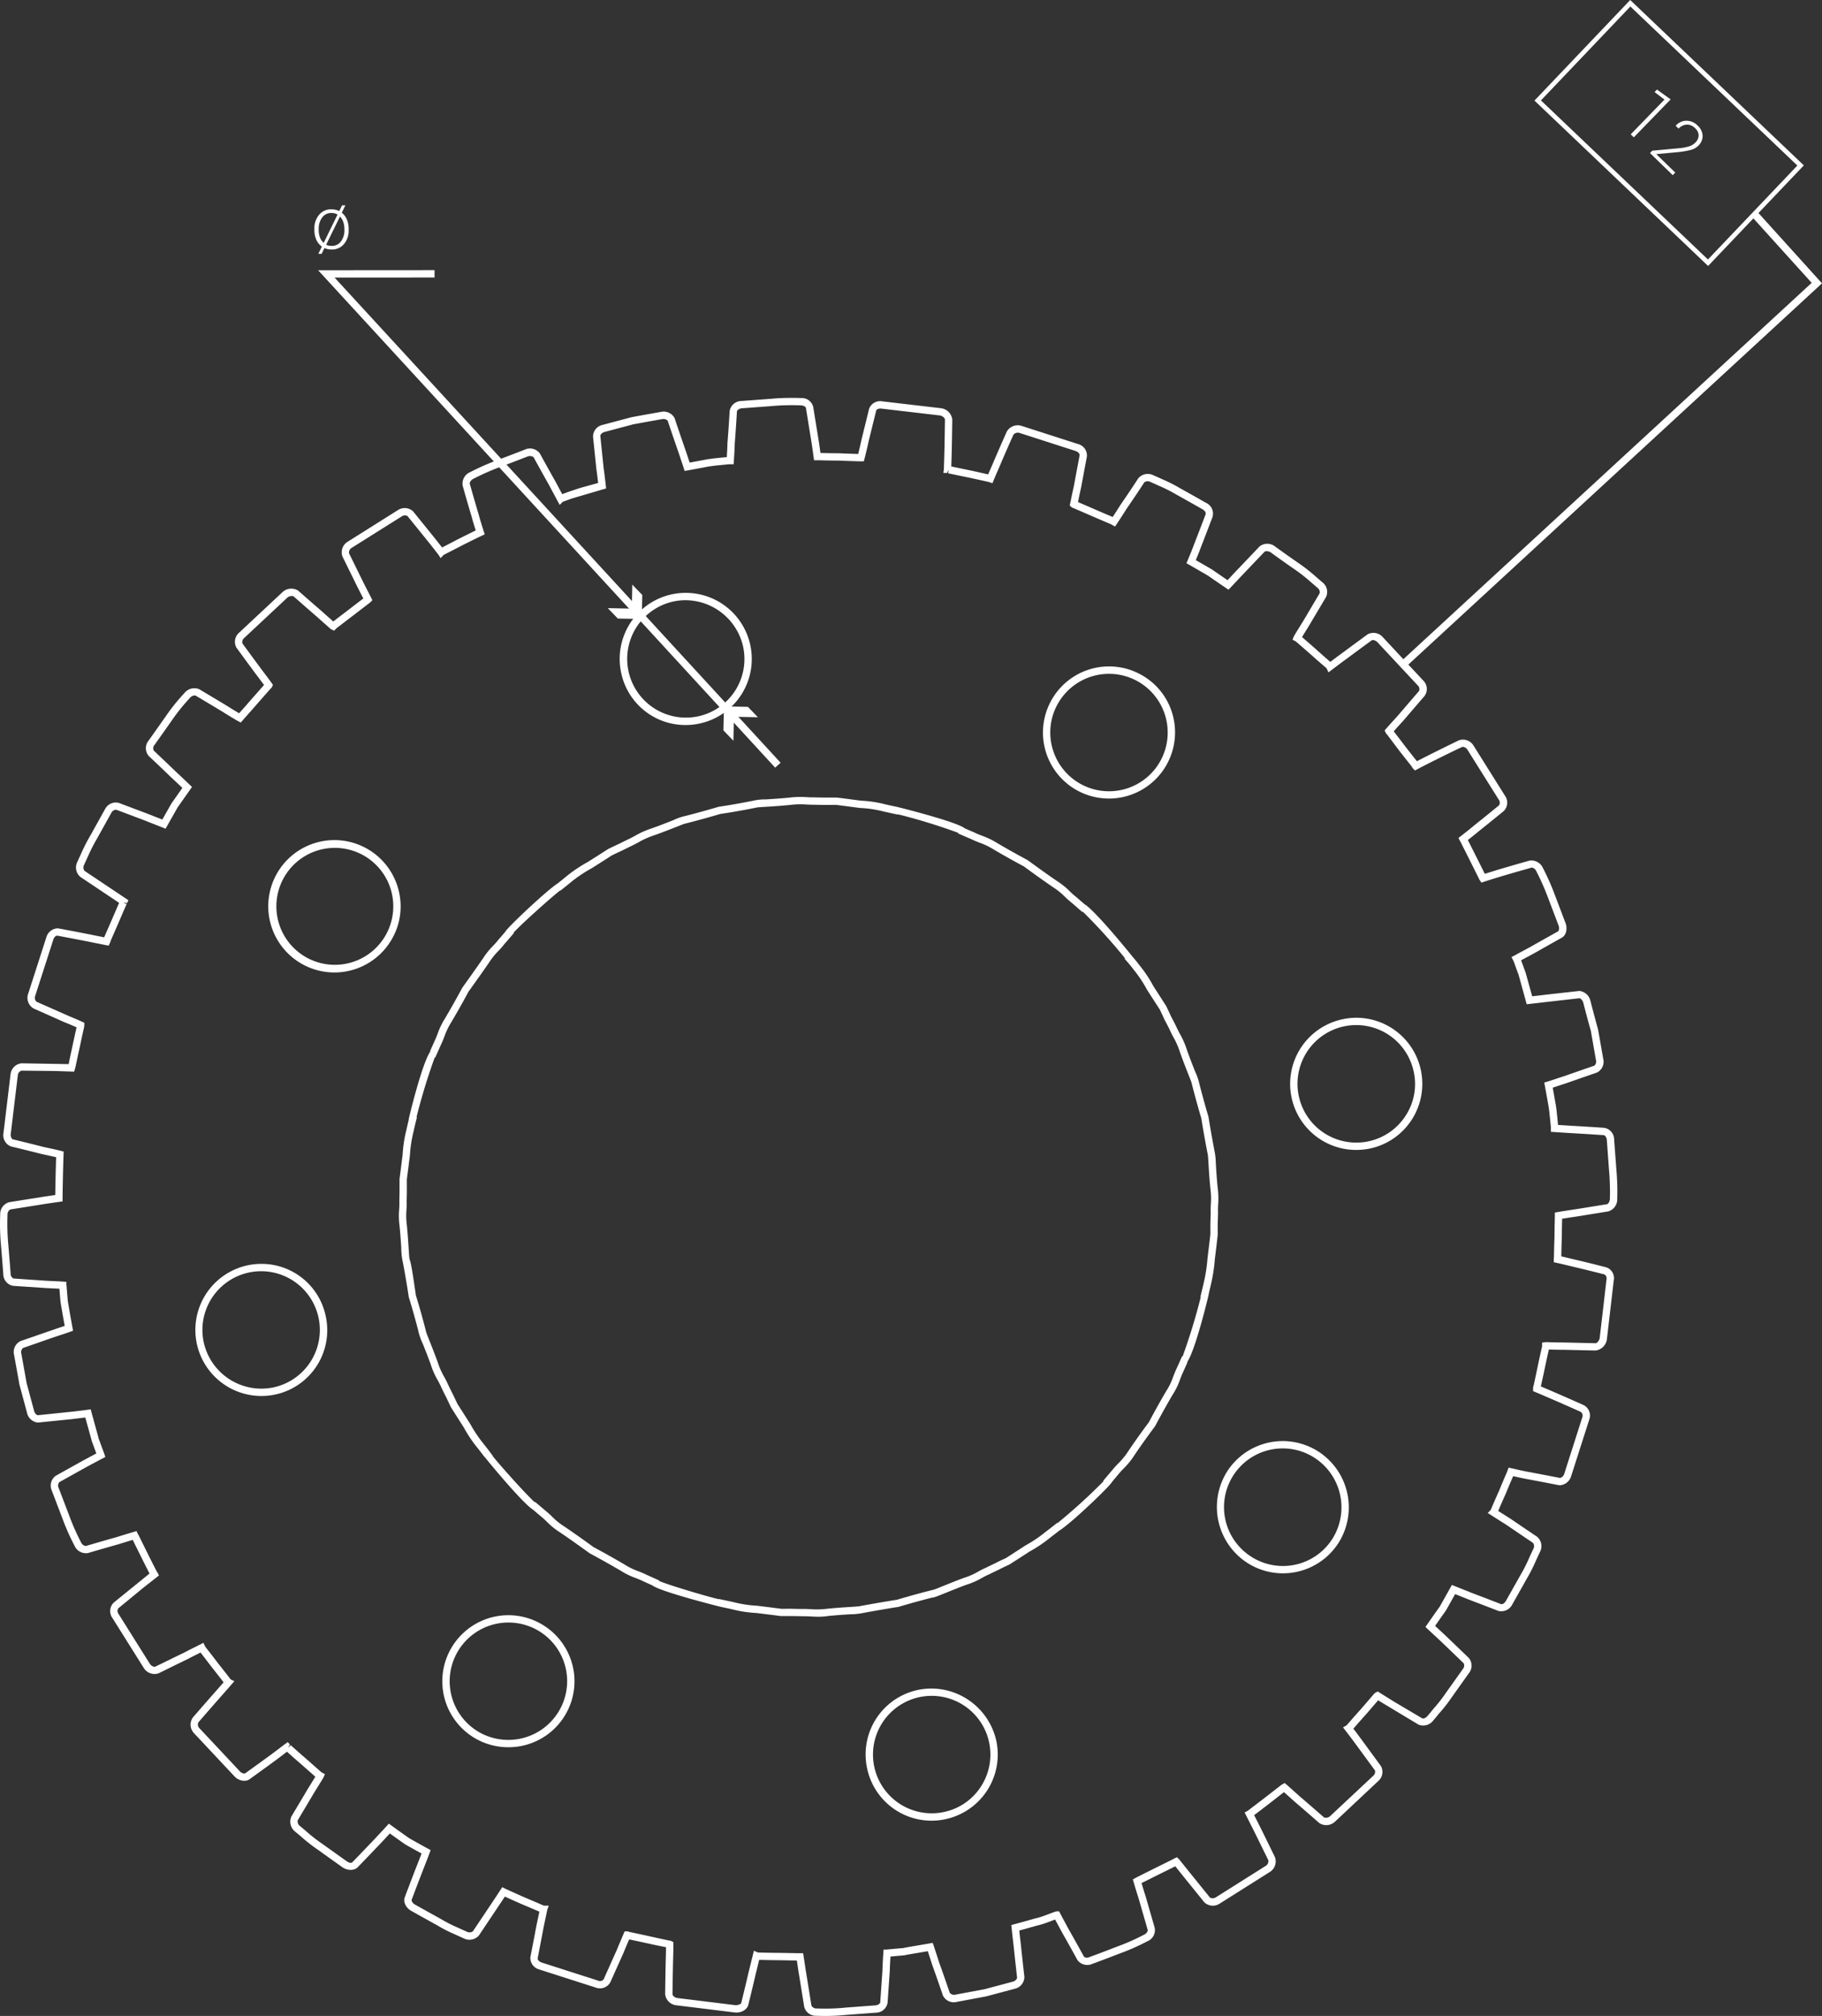 <svg id="Group_506" data-name="Group 506" xmlns="http://www.w3.org/2000/svg" xmlns:xlink="http://www.w3.org/1999/xlink" width="505" height="558.519" viewBox="0 0 505 558.519">
  <rect x="0" y="0" width="505" height="558.519" fill="#333333" stroke="none"/>
  <defs>
    <clipPath id="clip-path">
      <rect id="Rectangle_303" data-name="Rectangle 303" width="505" height="558.519" fill="#6c5507"/>
    </clipPath>
    <clipPath id="clip-path-2">
      <rect id="Rectangle_302" data-name="Rectangle 302" width="505" height="558.519" fill="none"/>
    </clipPath>
    <clipPath id="clip-path-3">
      <rect id="Rectangle_301" data-name="Rectangle 301" width="74.659" height="73.684" fill="none"/>
    </clipPath>
  </defs>
  <g id="Group_505" data-name="Group 505" clip-path="url(#clip-path)">
    <g id="Group_504" data-name="Group 504">
      <g id="Group_503" data-name="Group 503" clip-path="url(#clip-path-2)">
        <path id="Path_12" data-name="Path 12" d="M270.465,205.17s.053-1.217.1-3.168c-.038-.668-.005-1.407.028-2.195a21.98,21.98,0,0,0-.132-4.606c-.251-2.436-.4-4.885-.513-6.719a19.438,19.438,0,0,0-.34-3.361c-.175-.912-1.008-5.225-1.7-9.6-1.217-4.07-2.294-8.225-2.548-9.234a15.131,15.131,0,0,0-1.133-3.246c-.673-1.71-1.575-3.988-2.362-6.244a22.583,22.583,0,0,0-1.9-4.288c-.366-.7-.714-1.346-1-2.022-.79-1.583-1.39-2.688-1.392-2.688-.028-.061-.528-1.163-1.372-2.944l-1.453-2.256c-.688-1.059-1.438-2.218-2.149-3.343a35.721,35.721,0,0,0-3.8-5.7c-1.136-1.5-1.969-2.426-1.969-2.426l0,0c-1.451-1.839-10.512-12.877-13.337-14.553-.229-.2-1.075-.94-2.312-2a20.286,20.286,0,0,1-1.638-1.451,21.361,21.361,0,0,0-3.6-2.914c-4.009-2.721-7.974-5.68-8.149-5.792-.041-.023-4.4-2.337-8.52-4.783a21.952,21.952,0,0,0-4.174-1.994c-.752-.295-1.463-.569-2.136-.912-1.207-.513-2.141-.92-2.563-1.1-2.195-1.852-19.057-6.056-19.2-6.056l-.066,0c-.4-.086-1.407-.3-2.683-.587a33.356,33.356,0,0,0-6.833-1.044c-1.085-.132-2.157-.274-3.175-.412-1.3-.173-2.512-.335-3.645-.452h-3.066c-.008,0-1.25,0-3.1-.053l-.333.005c-.516,0-1.077-.03-1.671-.058a25.476,25.476,0,0,0-4.816.112c-2.4.246-4.809.394-6.625.508a14.744,14.744,0,0,0-3.488.366c-1.031.208-5.246,1.049-9.559,1.677-4.156,1.24-8.4,2.337-9.3,2.568a14.313,14.313,0,0,0-3.231,1.13c-1.7.671-3.96,1.565-6.2,2.345a23.717,23.717,0,0,0-4.5,2.03c-.615.335-1.194.648-1.753.9l-2.743,1.346s-1.115.508-2.9,1.384c-1.555,1.006-3.617,2.314-5.642,3.592a39.9,39.9,0,0,0-5.733,3.823c-1.395,1.153-2.345,1.9-2.347,1.9l.02.025c-3.013,1.778-14.388,12.58-14.739,13.491l-.013.033c-.3.356-.968,1.136-1.872,2.159a20.341,20.341,0,0,1-1.529,1.755,21.612,21.612,0,0,0-2.82,3.506c-2.761,4.019-5.678,8.03-5.754,8.152-.02.043-2.329,4.359-4.778,8.477a21.428,21.428,0,0,0-2.088,4.346c-.269.7-.521,1.354-.821,1.948l-1.252,2.817.1.043c-2.357,3.346-5.965,18.511-5.985,18.684l-.028.328c-.107.447-.351,1.445-.633,2.733a36.656,36.656,0,0,0-1.049,6.9c-.3,2.383-.6,4.75-.854,6.676v3.076c0,.008,0,1.245-.051,3.122a20.751,20.751,0,0,1-.048,2.2,21.273,21.273,0,0,0,.1,4.6c.229,2.213.373,4.438.485,6.2a17.787,17.787,0,0,0,.442,3.935c.213,1.115,1,5.327,1.631,9.6,1.222,3.925,2.284,7.969,2.576,9.1a18.365,18.365,0,0,0,1.369,3.983c.64,1.611,1.435,3.61,2.139,5.566a21.243,21.243,0,0,0,1.931,4.379c.358.66.693,1.275.95,1.877.8,1.707,1.362,2.771,1.364,2.771l1.372,2.878,3.6,5.665a36.812,36.812,0,0,0,3.849,5.7c1.1,1.392,1.844,2.39,1.849,2.4l.036-.025c1.44,1.824,10.5,12.78,13.367,14.589l2.34,1.987c.493.391,1,.871,1.534,1.382a20.137,20.137,0,0,0,3.711,2.992c4.021,2.726,7.989,5.642,8.149,5.746.041.023,4.362,2.337,8.518,4.776a20.823,20.823,0,0,0,4.26,2.088c.727.287,1.407.554,2.037.876l2.561,1.156c2.228,1.76,19.057,6,19.2,6H133c.4.084,1.417.3,2.744.589a33.216,33.216,0,0,0,6.79,1.054c2.462.3,4.915.6,6.816.856h3.028s1.247.01,3.2.056l.33-.005c.513,0,1.075.03,1.669.058.7.036,1.448.076,2.218.076a15.942,15.942,0,0,0,2.6-.19c2.246-.231,4.512-.379,6.292-.493a18.479,18.479,0,0,0,3.821-.417c1.067-.2,5.246-.96,9.569-1.644,4.057-1.227,8.276-2.312,9.257-2.558h.018c.442,0,1.105-.251,3.993-1.417,1.575-.635,3.511-1.415,5.38-2.114a20.2,20.2,0,0,0,4.357-1.9c.681-.366,1.313-.711,1.979-.988,1.588-.79,2.68-1.291,2.749-1.326.018-.008,1.092-.589,2.878-1.39,1.514-.96,3.633-2.319,5.617-3.612A37.407,37.407,0,0,0,224,292.15c1.463-1.115,2.429-1.877,2.429-1.877l-.01-.01c3.056-1.74,14.3-12.508,14.678-13.489l1.865-2.235c.381-.483.871-.991,1.395-1.539a20.84,20.84,0,0,0,2.985-3.653c2.718-4.059,5.675-7.964,5.792-8.144.025-.043,2.337-4.42,4.763-8.556a19.79,19.79,0,0,0,2.164-4.435c.246-.653.483-1.27.752-1.824.754-1.666,1.27-2.832,1.27-2.832l-.1-.043c2.355-3.374,5.985-18.651,6-18.821l.005-.142c.1-.422.343-1.433.635-2.731a44.275,44.275,0,0,0,1.044-6.793c.3-2.421.6-4.9.805-6.826Zm-1.9-5.449c-.038.859-.069,1.664-.03,2.307-.056,1.852-.1,3.056-.1,3.1l0,2.959c-.2,1.8-.5,4.275-.8,6.709a43.215,43.215,0,0,1-.991,6.521c-.4,1.753-.7,2.954-.7,2.959l-.274,1.115.117.015a167.515,167.515,0,0,1-5.053,16.535l-.15-.051-.376.846s-.511,1.158-1.25,2.789c-.279.579-.536,1.247-.81,1.959a18.383,18.383,0,0,1-1.969,4.062c-2.472,4.2-4.781,8.571-4.768,8.571v0c-.066.091-3.036,4.019-5.794,8.144a19.911,19.911,0,0,1-2.741,3.335c-.574.6-1.105,1.158-1.5,1.656l-2.66,3.13.119.1a159.969,159.969,0,0,1-12.783,11.622l-.061-.091-.841.666s-.953.755-2.467,1.91a36.692,36.692,0,0,1-5.462,3.673c-2.014,1.308-4.125,2.667-5.5,3.549-1.71.754-2.835,1.359-2.832,1.362-.061.028-1.161.531-2.683,1.293a23.429,23.429,0,0,0-2.1,1.049,18.6,18.6,0,0,1-4.006,1.758c-1.981.732-3.935,1.519-5.525,2.162-.986.4-2,.805-2.624,1.049l-.912.229c-.048.013-4.91,1.232-9.424,2.606-4.9.767-9.752,1.672-9.752,1.672l-.826.155v.008c-.62.056-1.567.117-2.492.175-1.8.114-4.095.264-6.43.508a22.874,22.874,0,0,1-4.448.1c-.633-.031-1.227-.061-1.773-.061l-.363.005c-1.829,0-3.066-.053-3.119-.056l-2.931.01c-1.773-.244-4.24-.551-6.747-.854a32.947,32.947,0,0,1-6.468-.993c-1.819-.4-3.033-.655-3.033-.655l-1.067-.224-.008.061c-3.285-.749-13.875-3.907-16.532-5.05l.048-.13-3.587-1.613c-.638-.33-1.379-.625-2.172-.937A19.328,19.328,0,0,1,106,299.525c-4.2-2.469-8.5-4.776-8.523-4.776h0c-.076-.056-4.057-2.977-8.152-5.749a18.467,18.467,0,0,1-3.391-2.749c-.584-.556-1.135-1.077-1.644-1.478l-3-2.545-.1.091c-2.144-1.87-9.633-10.2-11.713-12.854l.051-.033-.643-.859s-.76-1.016-1.933-2.492A37,37,0,0,1,63.3,260.63l-3.559-5.584L58.4,252.239c-.005-.01-.551-1.047-1.321-2.688-.267-.62-.625-1.293-1.016-2.014a19.881,19.881,0,0,1-1.786-4.029c-.739-2.05-1.539-4.072-2.19-5.7-.376-.953-.765-1.926-.993-2.558l0,0-.213-.861c-.013-.046-1.235-4.865-2.65-9.361-.948-6.572-1.367-9.127-1.773-10.1-.074-.427-.163-1.776-.244-3.086-.117-1.786-.264-4.054-.5-6.371a19.829,19.829,0,0,1-.089-4.222,22.3,22.3,0,0,0,.048-2.337c.053-1.829.053-3.094.053-3.094l-.008-2.942c.241-1.793.544-4.166.861-6.7a34.994,34.994,0,0,1,.986-6.506c.394-1.8.7-2.995.7-3l.254-1-.119-.028a167.29,167.29,0,0,1,5.053-16.57l.135.058,1.649-3.7c.3-.6.582-1.318.876-2.086a20.18,20.18,0,0,1,1.908-3.993c2.487-4.171,4.794-8.487,4.786-8.487.041-.061,2.949-4.064,5.741-8.126a19.658,19.658,0,0,1,2.6-3.219,20.819,20.819,0,0,0,1.618-1.867c1.224-1.374,2.037-2.345,2.037-2.345l.622-.747-.089-.081c2-2.228,10.382-9.737,12.877-11.67l.058.071.78-.615s.965-.76,2.4-1.943a37.875,37.875,0,0,1,5.477-3.638c2.068-1.308,4.138-2.619,5.586-3.567,1.649-.8,2.746-1.3,2.784-1.318l2.736-1.344c.572-.262,1.189-.594,1.852-.955a22.3,22.3,0,0,1,4.156-1.882c2.314-.805,4.6-1.707,6.323-2.388.8-.315,1.6-.635,2.091-.823l.716-.183c.048-.013,4.862-1.232,9.417-2.6,4.852-.7,9.724-1.7,9.775-1.715l.531-.109c.541-.051,1.5-.112,2.429-.17,1.842-.112,4.283-.264,6.767-.521a23.08,23.08,0,0,1,4.451-.1c.63.03,1.222.058,1.771.058l.333,0c1.834.053,3.1.053,3.1.053l2.957-.005c1.011.109,2.2.269,3.488.439,1.026.137,2.106.282,3.239.419a32,32,0,0,1,6.5.983c1.781.4,3,.655,3,.655l.953.2.015-.076a162.913,162.913,0,0,1,16.634,5.111l-.061.158.889.389s1.156.508,2.756,1.184c.663.34,1.438.645,2.261.97a19.97,19.97,0,0,1,3.836,1.821c4.148,2.467,8.495,4.773,8.515,4.773.089.064,4.064,3.031,8.139,5.792a20.058,20.058,0,0,1,3.3,2.68,22.482,22.482,0,0,0,1.758,1.555c1.4,1.2,2.3,2,2.307,2l.714.627.117-.117A156.88,156.88,0,0,1,244.775,131.6l-.137.117.691.777c.015.013.8.892,1.913,2.36a33.945,33.945,0,0,1,3.628,5.457c.739,1.169,1.5,2.335,2.185,3.4l1.382,2.129c.8,1.7,1.3,2.8,1.334,2.873,0,.008.6,1.1,1.362,2.622.274.666.65,1.374,1.054,2.134a21.281,21.281,0,0,1,1.753,3.955c.81,2.335,1.722,4.641,2.4,6.371.328.826.663,1.669.848,2.18l.147.587c.013.048,1.222,4.852,2.6,9.414.749,4.806,1.712,9.671,1.722,9.719l.1.531c.051.533.109,1.471.165,2.385.109,1.854.264,4.336.526,6.866a20.791,20.791,0,0,1,.119,4.247" transform="translate(67.041 133.882)" fill="#fff"/>
        <path id="Path_13" data-name="Path 13" d="M85.862,101.276a18.5,18.5,0,0,0,4.052-.452,18.28,18.28,0,0,0,13.857-21.872,18.3,18.3,0,1,0-35.717,8.007,18.2,18.2,0,0,0,17.807,14.317M82.354,67.081a16.281,16.281,0,0,1,3.534-.389,16.451,16.451,0,0,1,15.9,12.712A16.246,16.246,0,0,1,89.466,98.84a16.273,16.273,0,0,1-7.113-31.759" transform="translate(104.147 99.595)" fill="#fff"/>
        <path id="Path_14" data-name="Path 14" d="M447.384,248.824a3.27,3.27,0,0,0-2.749-3.2s-4.392-.3-8.825-.551c-1.379-.081-2.716-.165-3.978-.246-.135-1.468-.267-2.711-.358-3.582-.109-1.047-.213-1.674-.213-1.674s-.338-1.987-.9-5.068c.49-.157,1.006-.33,1.532-.505.732-.246,1.494-.5,2.279-.747,4.176-1.466,8.4-2.919,8.431-2.932a3.358,3.358,0,0,0,1.755-3.843l-1.438-8.159c-1.1-3.915-2.1-7.872-2.119-7.926a3.534,3.534,0,0,0-3.046-2.69l-9.127,1.019c-1.379.165-2.726.325-3.958.462l-1.816-6.557q-.461-1.242-1.255-3.407c.887-.49,1.867-1.011,2.858-1.544l.663-.353c3.8-2.157,7.659-4.313,7.659-4.313,1.4-.694,1.684-2.614,1.148-4.082l-2.906-7.644a67,67,0,0,0-3.371-7.641,3.525,3.525,0,0,0-3.709-2.05s-4.285,1.2-8.66,2.5c-1.278.391-2.578.8-3.739,1.166l-2.324-4.649s-.932-1.857-2.38-4.717c.988-.772,2.06-1.613,3.112-2.5,3.412-2.718,6.836-5.528,6.836-5.528a3.28,3.28,0,0,0,.335-4.26l-8.759-13.964a3.44,3.44,0,0,0-4.024-1.367s-4.037,1.956-8.076,3.981l-.569.29c-1.024.513-2.035,1.024-2.972,1.514-1.956-2.467-3.247-4.123-3.247-4.123s-1.212-1.618-3.183-4.164c.805-.912,1.722-1.915,2.744-3.028,2.916-3.422,5.789-6.742,5.792-6.747a3.254,3.254,0,0,0-.333-4.27l-11.251-12.064a3.427,3.427,0,0,0-4.186-.757s-3.587,2.624-7.1,5.228c-1.011.727-1.969,1.448-2.878,2.136l-.358.272c-2.37-2.058-3.892-3.434-3.9-3.447s-1.552-1.369-3.94-3.434c.551-.907,1.158-1.885,1.778-2.883l4.88-8.215a3.347,3.347,0,0,0-1.067-4.11l-1.875-1.623a48.892,48.892,0,0,0-4.557-3.574c-3.361-2.309-6.668-4.717-6.683-4.73a3.466,3.466,0,0,0-4.245.028l-6.142,6.447c-.617.643-1.247,1.313-1.844,1.953-.307.328-.6.645-.887.945-2.568-1.743-4.268-2.929-4.341-2.975l-4.461-2.581c.48-1.141,1-2.439,1.476-3.727,1.605-4.123,3.165-8.238,3.165-8.238a3.282,3.282,0,0,0-1.791-3.894s-3.531-2.014-7.141-4.016a42.672,42.672,0,0,0-5.073-2.561c-1.412-.658-2.37-1.062-2.37-1.062a3.466,3.466,0,0,0-4.2.821c0,.005-2.406,3.719-4.946,7.369-.721,1.163-1.473,2.327-2.157,3.361-2.893-1.217-4.778-2.042-4.778-2.042s-1.915-.841-4.834-2.088l.114-.554c.213-1.047.442-2.172.727-3.391l1.613-8.634a3.25,3.25,0,0,0-2.449-3.5L283.1,51.136a3.5,3.5,0,0,0-4.031,1.567s-1.819,4.039-3.587,8.182c-.287.686-.584,1.372-.876,2.037-.249.574-.5,1.138-.721,1.679-3.107-.734-5.116-1.146-5.119-1.148s-2.055-.414-5.1-1.062c.041-1.275.084-2.71.122-4.118.1-4.435.15-8.871.15-8.883a3.581,3.581,0,0,0-3.066-3.125l-16.3-1.905a3.249,3.249,0,0,0-3.689,2.075l-2.114,8.591c-.292,1.387-.607,2.71-.909,3.91-3.147-.091-5.2-.191-5.251-.193-.008,0-2.055,0-5.205-.081l-.063-.457c-.15-1.113-.315-2.332-.526-3.534l-1.407-8.718a3.242,3.242,0,0,0-3.379-2.512h0s-1.034-.048-2.583-.048c-1.438,0-3.6.046-5.744.254l-8.218.607a3.349,3.349,0,0,0-3.246,2.769c0,.005-.251,4.42-.607,8.835-.038,1.359-.109,2.718-.188,3.95-.958.086-1.8.173-2.535.246l-1.156.117c-.889.145-1.415.193-1.542.208,0,0-1.984.381-5.058.945-.272-.823-.566-1.7-.869-2.6l-.424-1.257c-1.458-4.171-2.863-8.4-2.9-8.49a3.44,3.44,0,0,0-3.821-1.689s-4.037.7-8.149,1.471l-7.954,2.116a3.332,3.332,0,0,0-2.665,3.252l.917,8.9c.2,1.364.363,2.733.5,3.945l-5.037,1.387-2.871.96c-.6.213-1.268.455-2.053.747-.6-1.108-1.245-2.324-1.9-3.554-2.164-3.816-4.273-7.687-4.3-7.73a3.417,3.417,0,0,0-4.11-1.072c-.005,0-3.826,1.5-7.636,2.914a68.361,68.361,0,0,0-7.608,3.366,3.444,3.444,0,0,0-2.032,3.755s1.2,4.283,2.464,8.5c.363,1.349.77,2.665,1.148,3.871-2.832,1.392-4.656,2.309-4.672,2.317s-1.786.942-4.649,2.408c-.78-1-1.638-2.093-2.495-3.16l-5.556-6.866a3.419,3.419,0,0,0-4.235-.3L96.239,83.324a3.422,3.422,0,0,0-1.313,4.039s1.964,3.973,3.94,8.007c.381.765.772,1.527,1.153,2.266.236.455.465.9.686,1.329-2.52,1.913-4.166,3.193-4.166,3.193s-1.682,1.268-4.161,3.183c-.351-.307-.706-.625-1.077-.948-.63-.556-1.283-1.13-1.946-1.735-3.376-2.919-6.684-5.838-6.739-5.881a3.552,3.552,0,0,0-4.291.414L66.274,108.45a3.31,3.31,0,0,0-.711,4.184s2.573,3.531,5.195,7.07l.478.633c.688.909,1.346,1.778,1.941,2.6l-3.485,3.953c-.005,0-1.331,1.557-3.417,3.882-1.072-.638-2.235-1.334-3.394-2.075-3.838-2.319-7.667-4.593-7.687-4.6a3.506,3.506,0,0,0-4.062,1.049s-.711.765-1.725,1.941a53.371,53.371,0,0,0-3.493,4.57c-2.36,3.361-4.715,6.671-4.715,6.671a3.321,3.321,0,0,0,.018,4.27c.005,0,3.219,3.02,6.4,6.1,1.016.932,2.025,1.892,2.929,2.756l-3.023,4.3-2.533,4.466-1.115-.439c-.848-.33-1.743-.681-2.662-1.057l-8.233-3.1a3.336,3.336,0,0,0-3.892,1.753l-3.97,7.141A47.835,47.835,0,0,0,22.5,169.62c-.653,1.412-1.054,2.319-1.054,2.319a3.385,3.385,0,0,0,.856,4.191L33.014,183.3c-1.242,2.86-2.058,4.766-2.058,4.766s-.833,1.893-2.086,4.776c-.422-.086-.861-.173-1.308-.262-.831-.165-1.7-.335-2.583-.523-4.387-.859-8.662-1.659-8.68-1.661l-.414-.036a3.388,3.388,0,0,0-3.043,2.484L7.789,208.54a3.382,3.382,0,0,0,1.532,4.026l8.175,3.64.9.373c.981.406,1.948.808,2.825,1.2-.691,3.064-1.105,5.068-1.105,5.068,0,.018-.478,2.119-1.085,5.129L6,227.75a3.412,3.412,0,0,0-3.074,3.008L.965,247.071A3.311,3.311,0,0,0,3.1,250.8s4.268,1.011,8.584,2.119c1.334.285,2.665.569,3.869.851-.091,3.155-.145,5.281-.145,5.284s-.043,2.012-.094,5.185c-.892.124-1.844.267-2.8.406L2.553,266.23a3.4,3.4,0,0,0-2.5,3.422A63.735,63.735,0,0,0,.259,278c.351,4.054.648,8.106.648,8.106A3.316,3.316,0,0,0,3.615,289.4l8.876.6c.77.048,1.552.084,2.317.119.566.025,1.128.051,1.661.081l.094,1.113c.076.993.142,1.837.218,2.561.15.96.254,1.524.254,1.524.005.028.34,2.063.9,5.1-.668.229-1.369.46-2.1.7L5.706,304.7a3.354,3.354,0,0,0-1.811,3.815s.754,4.026,1.478,8.19L7.5,324.616a3.4,3.4,0,0,0,3.028,2.662l9.094-.917,1.082-.13c1.016-.122,2.012-.241,2.937-.361.826,3,1.379,4.987,1.384,5s.147.506.427,1.6c.185.467.394,1.047.64,1.717l.61,1.654c-1.075.569-2.289,1.217-3.516,1.87L15.4,342.053a3.376,3.376,0,0,0-1.034,4.1l2.914,7.634a63.139,63.139,0,0,0,3.366,7.6,3.465,3.465,0,0,0,3.719,2.05s4.275-1.263,8.581-2.472c1.311-.414,2.655-.823,3.841-1.179,1.382,2.81,2.289,4.621,2.291,4.628s.927,1.908,2.368,4.694l-9.933,8.06a3.277,3.277,0,0,0-.384,4.212l8.8,14.015a3.5,3.5,0,0,0,4.042,1.354c.005,0,4.019-2,8.025-3.93,1.047-.559,2.114-1.09,3.1-1.583l.488-.241c1.943,2.5,3.178,4.148,3.2,4.171,0,0,1.265,1.583,3.2,4.077-.5.566-1.029,1.174-1.578,1.8l-1.136,1.29c-2.926,3.318-5.845,6.694-5.85,6.706a3.418,3.418,0,0,0,.379,4.326l11.238,11.99c1.169,1.24,3.158,1.517,4.151.721,0,0,3.577-2.561,7.161-5.185.655-.483,1.308-.981,1.943-1.461.427-.33.848-.65,1.255-.953,2.37,2.131,3.935,3.462,3.935,3.462l3.92,3.46c-.65,1.064-1.374,2.233-2.108,3.412-2.266,3.831-4.527,7.606-4.542,7.628A3.5,3.5,0,0,0,81.8,440.6c.008.008.8.65,1.92,1.626a46.291,46.291,0,0,0,4.527,3.5c3.376,2.421,6.7,4.786,6.732,4.806,1.44.948,3.3.894,4.2-.089,0,0,3.076-3.173,6.114-6.363l1.407-1.506c.467-.5.922-.988,1.354-1.458,2.533,1.829,4.227,3.01,4.3,3.053,0,0,1.778,1.019,4.489,2.51-.292.777-.615,1.6-.937,2.423l-.521,1.321c-1.6,4.113-3.163,8.276-3.16,8.276-.556,1.288.208,2.982,1.748,3.861,0,0,3.579,2.012,7.146,3.976a39.712,39.712,0,0,0,5.109,2.6c1.41.655,2.327,1.057,2.327,1.057a3.478,3.478,0,0,0,4.184-.813l6.3-9.419c.3-.457.6-.909.889-1.349,2.873,1.3,4.748,2.124,4.768,2.131,0,0,1.9.787,4.8,2.047l-.826,3.925c-.808,4.324-1.664,8.655-1.669,8.683a3.329,3.329,0,0,0,2.459,3.4l15.689,5.03a3.291,3.291,0,0,0,4.026-1.5s1.816-4.077,3.645-8.137c.439-1.09.9-2.177,1.329-3.17l.234-.551c3.069.648,5.126,1.1,5.126,1.1s1.984.452,5.091,1.064c-.01,1.265-.046,2.665-.091,4.07-.1,4.435-.15,8.929-.15,8.939a3.466,3.466,0,0,0,3.005,3.069l16.4,2.017c1.71.145,3.338-.82,3.648-2.124,0,0,1.054-4.288,2.065-8.612l.94-3.851c3.1.086,5.236.091,5.251.089.036,0,2.073.043,5.195.094.056.368.112.747.168,1.128.137.942.282,1.923.457,2.9l1.4,8.726a3.318,3.318,0,0,0,3.376,2.555h.005s.945.048,2.385.048a55.881,55.881,0,0,0,5.949-.3l8.205-.61a3.285,3.285,0,0,0,3.2-2.749l.612-8.855c.038-1.369.112-2.733.188-3.948l1.212-.109c.955-.089,1.763-.163,2.53-.218.917-.191,1.5-.287,1.517-.29l5.083-.864c.391,1.174.828,2.5,1.242,3.836,1.511,4.158,2.914,8.332,2.919,8.355a3.333,3.333,0,0,0,3.871,1.857l8.126-1.524,7.956-2.116a3.394,3.394,0,0,0,2.66-3.31s-.5-4.379-.958-8.767l-.086-.747c-.135-1.161-.264-2.268-.373-3.315,2.919-.777,4.888-1.362,4.89-1.364.043-.01.633-.127,1.618-.434.841-.259,1.946-.678,3.287-1.189l.14-.053c.277.516.566,1.057.869,1.616l1.011,1.88c2.207,3.864,4.316,7.738,4.326,7.758a3.394,3.394,0,0,0,4.057,1.052s3.843-1.412,7.692-2.916A59.183,59.183,0,0,0,317.986,471a3.322,3.322,0,0,0,2.065-3.727l-2.477-8.586c-.414-1.3-.823-2.617-1.176-3.815l4.631-2.317s1.9-.927,4.727-2.337l.76.953c.554.691,1.13,1.42,1.735,2.162l5.558,6.871a3.439,3.439,0,0,0,4.232.361l13.964-8.807a3.45,3.45,0,0,0,1.362-4.09s-1.964-4.024-3.927-8.01l-1.829-3.612c2.507-1.9,4.108-3.137,4.113-3.14l4.148-3.236c.48.424.981.874,1.5,1.336l1.532,1.372c3.417,2.914,6.734,5.832,6.75,5.845a3.512,3.512,0,0,0,4.321-.335L382.009,426.6a3.331,3.331,0,0,0,.727-4.166l-5.238-7.153c-.815-1.1-1.626-2.2-2.388-3.188,2.045-2.37,3.422-3.879,3.44-3.9,0,0,1.362-1.547,3.414-3.963l11.137,6.7a3.477,3.477,0,0,0,4.085-1.024s.714-.813,1.631-1.979a41.857,41.857,0,0,0,3.564-4.54l4.738-6.656a3.329,3.329,0,0,0-.018-4.235s-3.234-3.13-6.4-6.147c-.681-.65-1.359-1.273-2-1.865-.323-.295-.64-.584-.942-.866,1.783-2.556,2.967-4.2,3.028-4.3l2.53-4.512,1.021.409c.861.34,1.758.7,2.7,1.085,4.125,1.56,8.248,3.16,8.292,3.178a3.437,3.437,0,0,0,3.838-1.824l4.024-7.148a42.771,42.771,0,0,0,2.553-5.055c.65-1.407,1.1-2.352,1.11-2.373a3.4,3.4,0,0,0-.861-4.191s-3.673-2.459-7.387-5c-.973-.6-1.918-1.207-2.817-1.778l-.536-.343c1.214-2.863,2.083-4.745,2.108-4.8,0-.005.782-1.953,2.04-4.839l.363.081c1.123.254,2.347.533,3.559.749,4.324.8,8.655,1.656,8.688,1.661l.386.033a3.517,3.517,0,0,0,3.064-2.482l5.015-15.671a3.254,3.254,0,0,0-1.542-4.054s-4.031-1.811-8.116-3.569c-1.115-.49-2.2-.953-3.206-1.377l-.544-.231c.7-3.089,1.113-5.121,1.113-5.121s.424-2.05,1.113-5.1c1.288.038,2.68.074,4.049.074h.013l8.886.2a3.609,3.609,0,0,0,3.13-3.066l1.9-16.3a3.16,3.16,0,0,0-2.05-3.676s-4.291-1.115-8.584-2.119l-1.44-.345c-.859-.206-1.679-.4-2.456-.582.051-3.163.147-5.19.147-5.241,0-.008,0-2.081.086-5.18,1.237-.2,2.6-.406,4-.612l8.761-1.415a3.454,3.454,0,0,0,2.51-3.432,70.863,70.863,0,0,0-.251-8.322Zm-1.171,16.459c-.036.843-.5,1.453-.805,1.5l-8.744,1.412c-1.73.251-3.394.506-4.867.76l-.841.145v1.176c-.1,3.358-.1,5.675-.1,5.675,0,.043-.1,2.2-.15,5.533a2.586,2.586,0,0,0-.046.556v.818l.8.175c1,.216,2.1.48,3.267.762l1.451.348c4.27,1,8.535,2.106,8.568,2.114a1.309,1.309,0,0,1,.521,1.407l-1.89,16.266c-.178.793-.8,1.369-1.11,1.369l-8.881-.206c-1.654,0-3.313-.051-4.905-.1l-1.069.15v1.049c-.757,3.335-1.214,5.551-1.214,5.553s-.455,2.218-1.125,5.294a1.9,1.9,0,0,0-.15.856v.671l1.905.81c.991.422,2.075.881,3.186,1.369,4.075,1.755,8.091,3.559,8.119,3.574a1.3,1.3,0,0,1,.427,1.524l-5.015,15.674a1.583,1.583,0,0,1-1.166,1.11s-4.341-.856-8.683-1.659c-1.189-.213-2.383-.485-3.478-.734l-2.091-.465-.422,1.184c-1.357,3.1-2.2,5.218-2.2,5.218-.023.046-.953,2.07-2.238,5.106-.069.107-.089.183-.041.157l-.876.9,2.357,1.5c.907.577,1.862,1.189,2.8,1.768,3.683,2.522,7.364,4.989,7.367,4.989a1.49,1.49,0,0,1,.145,1.646s-.455.955-1.133,2.428a42.052,42.052,0,0,1-2.454,4.855l-4.029,7.146c-.361.638-.887,1.008-1.369.917,0,0-4.133-1.605-8.243-3.16-.925-.376-1.834-.739-2.7-1.082l-2.67-1.069-3.351,5.972s-1.407,1.966-3.48,4.946l-.5.714.627.6c.5.475,1.042.973,1.605,1.491.635.582,1.3,1.191,1.971,1.834,3.163,3.015,6.389,6.137,6.4,6.153a1.488,1.488,0,0,1-.236,1.588l-4.74,6.653a40.181,40.181,0,0,1-3.437,4.385c-.935,1.179-1.621,1.961-1.626,1.966-.427.485-1.08.874-1.542.607l-7.628-4.514-4.636-2.883-.516.277a2.344,2.344,0,0,0-.592.5c-2.21,2.591-3.706,4.3-3.706,4.3s-1.527,1.672-3.783,4.291l-1.014.584.719.92c.9,1.153,1.9,2.5,2.9,3.851l5.233,7.138a1.455,1.455,0,0,1-.473,1.5L368.581,436.4a1.733,1.733,0,0,1-1.6.279s-3.333-2.926-6.752-5.843l-1.5-1.346c-.739-.668-1.461-1.316-2.124-1.887l-.531-.455-.615.33c-.091.051-.19.119-.447.3l-4.532,3.518s-1.758,1.357-4.644,3.541l-.871.467,2.655,5.253c1.966,3.976,3.925,8,3.927,8a1.536,1.536,0,0,1-.691,1.519l-13.878,8.749a1.578,1.578,0,0,1-1.6.071l-5.543-6.854c-.6-.739-1.179-1.463-1.725-2.149l-1.3-1.618-.592-.569-.716.33a2.092,2.092,0,0,0-.391.224c-2.962,1.476-4.971,2.462-4.982,2.464l-5.035,2.523-1.1.6.224.787c.4,1.412.909,3.041,1.415,4.634l2.464,8.546c.1.373-.282,1.019-1.014,1.357a58.451,58.451,0,0,1-7.395,3.269c-3.864,1.511-7.687,2.916-7.758,2.944-.569.262-1.341.135-1.509-.16,0,0-2.119-3.894-4.324-7.75l-1-1.865c-.45-.833-.879-1.631-1.257-2.355l-.285-.549h-.617a1.5,1.5,0,0,0-.506.094l-.854.312c-1.293.493-2.355.9-3.17,1.151-.866.267-1.379.373-1.5.4-.008,0-2.36.7-5.761,1.6l-.838.221.086.861c.127,1.3.292,2.713.465,4.207l.086.734c.457,4.385.958,8.777.958,8.777.036.3-.452.922-1.166,1.115l-7.877,2.1-8.038,1.5a1.559,1.559,0,0,1-1.59-.521s-1.412-4.2-2.916-8.337c-.506-1.626-1.059-3.292-1.514-4.656l-.277-.826L251.73,472.6s-.622.1-1.451.284c-.633.038-1.466.114-2.451.2l-1.575.147a2.141,2.141,0,0,0-.406.053h-.95l-.064.948c-.1,1.428-.2,3.15-.246,4.834l-.612,8.833c-.015.3-.541.785-1.323.846l-8.238.615a54.85,54.85,0,0,1-5.761.287c-1.372,0-2.274-.046-2.337-.048a1.481,1.481,0,0,1-1.417-.805l-1.41-8.784c-.173-.978-.315-1.936-.45-2.86-.1-.691-.2-1.359-.307-2l-.142-.851H221.4c-3.419-.056-5.688-.1-5.711-.1-.008,0-2.241,0-5.52-.094a.467.467,0,0,0-.114-.013l-1.1-.485-1.453,5.914c-1.011,4.324-2.063,8.6-2.065,8.607-.046.2-.7.521-1.456.582l-16.316-2.007c-.737-.127-1.27-.719-1.27-1.047,0,0,.048-4.479.15-8.894.053-1.717.094-3.442.094-4.921v-.617l-.546-.282a1.03,1.03,0,0,0-.6-.145c-3.31-.7-5.52-1.207-5.53-1.209s-2.266-.5-5.591-1.2l-.368-.137h-.881l-.833,1.966c-.429,1.006-.9,2.108-1.329,3.173-1.816,4.026-3.63,8.106-3.643,8.139a1.287,1.287,0,0,1-1.517.371l-15.714-5.035c-.7-.226-1.115-.866-1.077-1.1,0,0,.856-4.341,1.661-8.652l1.006-4.783.417-1.212H150.83l-.285-.084c-3.038-1.324-5.048-2.157-5.048-2.157-.02-.008-2.075-.914-5.175-2.319l-1.123-.559-.506.788c-.419.653-.876,1.346-1.346,2.058l-6.295,9.407a1.662,1.662,0,0,1-1.674.086c-.005-.005-.9-.4-2.362-1.072a39.294,39.294,0,0,1-4.905-2.5c-3.567-1.964-7.136-3.97-7.136-3.97-.7-.4-.973-1.069-.864-1.334,0,0,1.562-4.174,3.17-8.3l.513-1.316c.45-1.138.892-2.271,1.26-3.292l.3-.818-.762-.417c-3.059-1.674-5.142-2.868-5.152-2.868-.066-.048-2.06-1.435-4.921-3.513l-.742-.539-.612.681c-.6.666-1.255,1.367-1.943,2.1l-1.407,1.506c-3.02,3.17-6.089,6.341-6.1,6.358-.4.432-1.1.122-1.583-.2,0,0-3.323-2.357-6.706-4.786a44.518,44.518,0,0,1-4.346-3.358c-1.143-1-1.953-1.651-1.956-1.654a1.585,1.585,0,0,1-.6-1.585s2.263-3.777,4.522-7.6c.907-1.458,1.816-2.921,2.576-4.184l.439-.988-.942-.5-4.3-3.788c-.005-.005-1.707-1.453-4.237-3.739l-.709.729.478-.96-.617-.612-.7.513c-.612.447-1.275.953-1.964,1.481-.627.473-1.275.965-1.915,1.44-3.572,2.611-7.141,5.169-7.179,5.2-.244.2-1.014-.033-1.451-.5L55.287,411.974a1.466,1.466,0,0,1-.32-1.618s2.914-3.371,5.833-6.684l1.138-1.29c.762-.866,1.5-1.7,2.141-2.446l.866-1-1.008-.5-.079-.1c-2.053-2.655-3.465-4.42-3.465-4.42-.015-.025-1.377-1.829-3.384-4.385a1.03,1.03,0,0,0-.18-.254l-.437-.968-2.195,1.1c-1.006.5-2.093,1.042-3.117,1.59-3.981,1.913-8.012,3.927-8.195,3.958a1.808,1.808,0,0,1-1.275-.716l-8.754-13.941a1.375,1.375,0,0,1-.071-1.552l6.778-5.573,4.5-3.539-.394-.752a1.887,1.887,0,0,0-.2-.3c-1.555-3-2.556-5.058-2.563-5.073,0,0-1.006-2.007-2.523-5.1a1.1,1.1,0,0,0-.18-.254l-.363-.808-.848.249c-1.367.4-3.038.907-4.621,1.41-4.291,1.2-8.579,2.472-8.655,2.482a1.747,1.747,0,0,1-1.255-1.029,62.986,62.986,0,0,1-3.269-7.385l-2.926-7.667a1.491,1.491,0,0,1,.157-1.608l7.735-4.316c1.514-.808,3.023-1.611,4.275-2.271l.757-.394-.262-.81a4.023,4.023,0,0,0-.165-.455L28,333.494c-.249-.694-.467-1.288-.615-1.644-.257-1.021-.409-1.539-.409-1.539-.008-.028-.663-2.385-1.608-5.832l-.234-.864-.887.125c-1.146.16-2.449.315-3.785.472l-9.935,1.034c-.351,0-.864-.455-1.069-1.174l-2.1-7.8c-.706-4.085-1.456-8.114-1.456-8.114a1.492,1.492,0,0,1,.485-1.539l8.352-2.914,1.73-.569c1.049-.343,2.05-.671,2.967-1l.813-.29-.157-.851c-.648-3.506-1.049-5.914-1.052-5.937,0-.005-.1-.554-.241-1.435-.066-.658-.132-1.489-.211-2.464l-.13-1.56a.884.884,0,0,0-.056-.351V288.3l-.945-.066c-.793-.056-1.661-.1-2.556-.137-.752-.036-1.524-.071-2.279-.117l-8.881-.607a1.47,1.47,0,0,1-.8-1.377s-.3-4.082-.655-8.177a62.987,62.987,0,0,1-.2-8.114,1.531,1.531,0,0,1,.8-1.468l9.922-1.578c1.275-.188,2.538-.373,3.653-.526l.879-.119v-1.273c.053-3.427.1-5.639.1-5.639s.051-2.309.16-5.721l.043-1.186L16.875,252c-1.423-.356-3.094-.711-4.73-1.057-4.265-1.1-8.53-2.108-8.535-2.111-.376-.1-.721-.77-.63-1.514l1.959-16.271a1.452,1.452,0,0,1,1.052-1.265l8.9.094,5.657.185.351-1.189c.706-3.358,1.2-5.573,1.209-5.6,0-.005.455-2.2,1.237-5.716l.048-1.019-.584-.274c-1.075-.5-2.345-1.029-3.628-1.562l-9.041-4a1.445,1.445,0,0,1-.4-1.575l5.048-15.674c.2-.655.742-1.166,1.158-1.057,0,0,4.27.8,8.632,1.654.881.185,1.758.361,2.6.526.749.15,1.473.292,2.141.432l.793.142.348-.719a1.711,1.711,0,0,0,.168-.513c1.318-3.033,2.2-5.032,2.2-5.042s.9-2.114,2.261-5.228l-.935-.406,1.072.122.366-.79-12.153-8.131a1.488,1.488,0,0,1-.132-1.666c0-.005.4-.9,1.064-2.342a45.877,45.877,0,0,1,2.517-4.931l3.968-7.138a1.5,1.5,0,0,1,1.379-.866l8.233,3.109c.9.371,1.806.721,2.667,1.057.671.264,1.321.518,1.918.76l.831.335,3.356-5.927,3.976-5.647-.63-.6c-1.062-1.016-2.322-2.225-3.574-3.373-3.16-3.059-6.379-6.079-6.379-6.081a1.4,1.4,0,0,1,.213-1.611s2.365-3.325,4.735-6.7a53.155,53.155,0,0,1,3.361-4.4c.986-1.143,1.677-1.885,1.715-1.928a1.738,1.738,0,0,1,1.524-.635s3.823,2.266,7.628,4.567c1.25.8,2.525,1.557,3.676,2.246l1.227.666.556-.6a2.524,2.524,0,0,0,.287-.348c2.235-2.482,3.673-4.166,3.673-4.166l3.739-4.242a1.528,1.528,0,0,0,.442-.539l.246-.533-.34-.483c-.732-1.029-1.565-2.134-2.456-3.31l-.47-.625c-2.614-3.523-5.18-7.047-5.185-7.054a1.43,1.43,0,0,1,.48-1.522L79.735,98.652a1.966,1.966,0,0,1,1.588-.307s3.32,2.924,6.681,5.833c.653.594,1.313,1.179,1.956,1.743.6.528,1.186,1.042,1.72,1.532l.925.434.688-.686c2.655-2.055,4.466-3.417,4.484-3.429,0,0,1.8-1.4,4.626-3.549a3.47,3.47,0,0,0,.3-.262l.513-.518-.328-.648c-.325-.655-.688-1.362-1.064-2.088s-.765-1.489-1.141-2.235c-1.971-4.031-3.937-8.012-3.937-8.012A1.5,1.5,0,0,1,97.387,85l13.961-8.769a1.559,1.559,0,0,1,1.58-.112l5.535,6.841c1.052,1.308,2.108,2.662,3.008,3.821l.663,1.008.815-.871.2-.112c3.005-1.524,4.971-2.561,4.974-2.563.018-.008,1.971-.991,4.969-2.462a2.249,2.249,0,0,0,.462-.2l.782-.389-.264-.831c-.445-1.4-.95-3-1.4-4.667-1.26-4.225-2.462-8.492-2.464-8.5-.091-.307.257-1.008,1.006-1.384a68.548,68.548,0,0,1,7.382-3.269c3.818-1.41,7.646-2.916,7.646-2.916a1.811,1.811,0,0,1,1.636.18s2.119,3.889,4.278,7.7c.8,1.511,1.613,3.031,2.319,4.336l.65,1.2.848-.851c.02-.005.053-.018.1-.036.94-.348,1.776-.648,2.5-.907L168,68.478l-.1-.864c-.157-1.423-.361-3.147-.6-4.832l-.912-8.868c-.028-.254.406-.871,1.166-1.075l7.88-2.1c4.021-.752,8.043-1.451,8.043-1.451a1.754,1.754,0,0,1,1.583.419s1.41,4.242,2.871,8.416l.422,1.25c.406,1.209.8,2.37,1.136,3.422l.274.848.876-.16c3.5-.64,5.845-1.09,5.845-1.1.051,0,.625-.056,1.524-.2l1.1-.109c.854-.086,1.857-.188,2.929-.287h1.3l.066-.945c.1-1.473.206-3.2.251-4.875.353-4.387.6-8.828.6-8.828.018-.3.582-.8,1.377-.864l8.236-.607c2.078-.2,4.176-.246,5.568-.246,1.481,0,2.474.046,2.535.048.772,0,1.377.422,1.417.754l1.415,8.782c.208,1.186.371,2.38.518,3.467l.307,2.2h1.255c3.409.1,5.68.1,5.67.094.046,0,2.3.109,5.733.206h1.143l.2-.765c.363-1.42.762-3.046,1.118-4.738l2.108-8.566c.061-.262.587-.643,1.463-.536L260.55,48.27c.815.17,1.359.787,1.359,1.108,0,0-.053,4.428-.15,8.845-.046,1.712-.1,3.475-.15,4.936l-.135,1.036h1.049l.419-.93-.135,1.024c3.328.706,5.553,1.156,5.553,1.156s2.208.455,5.8,1.275l.917.325.366-.9c.3-.754.658-1.567,1.024-2.406.295-.678.6-1.372.884-2.06,1.748-4.1,3.551-8.1,3.551-8.1a1.615,1.615,0,0,1,1.59-.5l15.643,5.035c.77.267,1.171.848,1.1,1.163l-1.608,8.619c-.279,1.2-.513,2.34-.732,3.4l-.4,1.915.417.391a1.485,1.485,0,0,0,.65.343c3.165,1.357,5.223,2.258,5.225,2.258s2.012.881,5.07,2.164a2.226,2.226,0,0,0,.378.211l.821.46.521-.78c.815-1.219,1.781-2.69,2.66-4.118,2.528-3.628,4.946-7.367,4.946-7.369a1.625,1.625,0,0,1,1.682-.076c.01,0,.945.4,2.378,1.064a41.118,41.118,0,0,1,4.88,2.462c3.615,2.009,7.138,4.019,7.156,4.029.727.4,1.024,1.059.892,1.372,0,0-1.56,4.12-3.175,8.264-.592,1.593-1.242,3.188-1.8,4.481l-.351.826,5.947,3.434s2.014,1.412,5,3.429l.711.478.592-.617c.452-.473.963-1.016,1.494-1.583.592-.633,1.214-1.3,1.829-1.941l6.132-6.435a1.936,1.936,0,0,1,1.6.208s3.333,2.429,6.871,4.87a44.442,44.442,0,0,1,4.181,3.285l1.928,1.669a1.519,1.519,0,0,1,.638,1.527l-4.519,7.634-.34.546c-.8,1.285-1.575,2.543-2.241,3.648l-.429,1.039.94.5c2.563,2.21,4.26,3.714,4.263,3.716s1.677,1.517,4.237,3.7l.528,1.138,2.078-1.562c.9-.678,1.842-1.392,2.85-2.116,3.5-2.594,7.065-5.2,7.067-5.205.287-.2,1.105.056,1.56.508l11.253,12.064a1.271,1.271,0,0,1,.254,1.529s-2.873,3.325-5.891,6.851c-1.125,1.229-2.241,2.449-3.173,3.528l-.429.5.277.594a1.445,1.445,0,0,0,.361.485c2.058,2.716,3.414,4.527,3.427,4.542,0,0,1.417,1.819,3.45,4.369a1.8,1.8,0,0,0,.366.566l.536.533.663-.358c1.138-.612,2.426-1.263,3.732-1.92l.572-.29c4.024-2.014,8.048-3.965,8.238-3.991a1.747,1.747,0,0,1,1.27.709l8.711,13.893a1.425,1.425,0,0,1,.117,1.6s-3.422,2.81-6.856,5.543c-1.166.986-2.332,1.9-3.389,2.718l-1.006.787.361.739c.038.076.1.178.213.368,1.555,3.069,2.563,5.086,2.563,5.086l2.533,5.073a2.822,2.822,0,0,0,.254.473l.432.633.727-.239c1.331-.439,2.954-.937,4.6-1.445,4.278-1.26,8.548-2.462,8.652-2.477a1.7,1.7,0,0,1,1.242,1.021,66.737,66.737,0,0,1,3.28,7.435l2.906,7.646c.269.737.064,1.451-.191,1.578,0,0-3.882,2.169-7.692,4.329l-.64.343c-1.3.693-2.568,1.374-3.658,1.981l-.892.447.635,1.26c.536,1.514,1.019,2.825,1.341,3.681l2.241,8.137.859-.091c1.461-.158,3.13-.356,4.839-.561l8.891-1.006c.3,0,.864.478,1.09,1.207,0,0,1.006,3.988,2.1,7.829l1.415,8.093a1.514,1.514,0,0,1-.447,1.55s-4.232,1.456-8.38,2.914c-.765.236-1.537.5-2.289.747-.823.277-1.621.544-2.335.757l-.874.262.168.9c.658,3.564,1.057,5.919,1.057,5.924s.1.594.2,1.547.254,2.357.4,3.925v1.349l.945.064c1.519.1,3.178.208,4.9.31,4.428.249,8.8.549,8.812.551.307.015.79.546.856,1.329l.6,8.225a69.5,69.5,0,0,1,.252,8.073" transform="translate(0 66.838)" fill="#fff"/>
        <path id="Path_15" data-name="Path 15" d="M122.306,106.461a18.327,18.327,0,0,0,27.666-19.494,18.068,18.068,0,0,0-8.048-11.431,18.29,18.29,0,0,0-25.268,5.655,18.3,18.3,0,0,0,5.65,25.271m-3.932-24.184a16.269,16.269,0,1,1-2.149,12.265,16.158,16.158,0,0,1,2.149-12.265" transform="translate(175.274 111.948)" fill="#fff"/>
        <path id="Path_16" data-name="Path 16" d="M39.66,137.84a18.3,18.3,0,1,0,0,36.6A18.222,18.222,0,0,0,57.442,152.1,18.162,18.162,0,0,0,39.66,137.84m3.488,34.19a16.368,16.368,0,0,1-19.438-12.318A16.273,16.273,0,1,1,43.148,172.03" transform="translate(32.789 212.314)" fill="#fff"/>
        <path id="Path_17" data-name="Path 17" d="M159.15,111a18.392,18.392,0,0,0-4.057.455,18.3,18.3,0,0,0,4,36.166,18.522,18.522,0,0,0,4-.439,18.281,18.281,0,0,0,11.5-8.149A18.315,18.315,0,0,0,159.15,111m13.73,26.95a16.258,16.258,0,0,1-10.23,7.247,16.487,16.487,0,0,1-3.554.391,16.28,16.28,0,1,1,15.869-19.819,16.017,16.017,0,0,1-2.086,12.181" transform="translate(216.834 170.968)" fill="#fff"/>
        <path id="Path_18" data-name="Path 18" d="M160.836,160.024a18.3,18.3,0,0,0-25.284,5.662,18.447,18.447,0,0,0,5.706,25.258,18.291,18.291,0,0,0,25.276-5.647,18.406,18.406,0,0,0-5.7-25.273m3.976,24.189a16.248,16.248,0,0,1-22.459,5.02,16.267,16.267,0,0,1,8.7-30.034,16.162,16.162,0,0,1,8.688,2.538,16.365,16.365,0,0,1,5.07,22.477" transform="translate(204.509 242.082)" fill="#fff"/>
        <path id="Path_19" data-name="Path 19" d="M112.7,184.154A18.265,18.265,0,0,0,94.895,206.5a18.243,18.243,0,0,0,21.852,13.812,18.306,18.306,0,0,0,13.867-21.864A18.515,18.515,0,0,0,112.7,184.154m13.781,27.021a16.076,16.076,0,0,1-10.184,7.153,16.27,16.27,0,1,1,10.184-7.153" transform="translate(145.488 283.651)" fill="#fff"/>
        <path id="Path_20" data-name="Path 20" d="M76.362,179.015a18.3,18.3,0,0,0-25.276,5.65,18.269,18.269,0,0,0,15.442,28.07,18.274,18.274,0,0,0,9.833-33.72m3.935,24.13a16.318,16.318,0,0,1-22.416,5.081,16.27,16.27,0,0,1,8.7-30.039A16.245,16.245,0,0,1,80.3,203.145" transform="translate(74.359 271.333)" fill="#fff"/>
        <path id="Path_21" data-name="Path 21" d="M65.466,105.947a18.337,18.337,0,1,0-2.416,13.768,18.126,18.126,0,0,0,2.416-13.768m-4.133,12.681a16.2,16.2,0,1,1,2.152-12.237,16.2,16.2,0,0,1-2.152,12.237" transform="translate(45.13 141.183)" fill="#fff"/>
        <path id="Path_22" data-name="Path 22" d="M184.535,10.456l2.743,2.086-9.353,9.633.856.828L188.991,12.49,185.2,9.77Z" transform="translate(274.057 15.048)" fill="#fff"/>
        <path id="Path_23" data-name="Path 23" d="M190.087,13.168a3.974,3.974,0,0,0-2.9,1.354l-.028.056.8.772a3.345,3.345,0,0,1,2.233-1.1,3.05,3.05,0,0,1,2.352,1,2.745,2.745,0,0,1,.975,2.007,2.924,2.924,0,0,1-.94,1.987,4.16,4.16,0,0,1-1.666,1.016,13.727,13.727,0,0,1-2.972.539l-7.275.671-.635.653,6.31,6.127.7-.721-5.218-5.065.023-.048,5.982-.554a24.674,24.674,0,0,0,3.465-.592,4.517,4.517,0,0,0,2.136-1.186,3.752,3.752,0,0,0,1.194-2.769,4.016,4.016,0,0,0-1.374-2.789,4.288,4.288,0,0,0-3.153-1.354" transform="translate(277.291 20.28)" fill="#fff"/>
        <path id="Path_24" data-name="Path 24" d="M41.894,24.444l1-2.053h-.922l-.782,1.6a4.415,4.415,0,0,0-1.014-.363,5.088,5.088,0,0,0-1.13-.124A4.305,4.305,0,0,0,35.6,25.02a5.769,5.769,0,0,0-1.3,3.889v.328a6.5,6.5,0,0,0,.539,2.7,4.542,4.542,0,0,0,1.534,1.89l-.983,2h.925l.772-1.588a4.645,4.645,0,0,0,.937.3,5.055,5.055,0,0,0,1.039.1A4.294,4.294,0,0,0,42.5,33.131a5.776,5.776,0,0,0,1.3-3.894v-.328a6.48,6.48,0,0,0-.5-2.589,4.75,4.75,0,0,0-1.4-1.877m-5,8.317h-.058a3.49,3.49,0,0,1-.993-1.478,5.827,5.827,0,0,1-.348-2.045v-.328a5.11,5.11,0,0,1,.942-3.114,3.06,3.06,0,0,1,2.611-1.28,3.263,3.263,0,0,1,.887.114,3.171,3.171,0,0,1,.78.323Zm5.726-3.523a5.09,5.09,0,0,1-.948,3.135,3.076,3.076,0,0,1-2.6,1.27,3.621,3.621,0,0,1-.81-.084,2.931,2.931,0,0,1-.709-.251l3.81-7.761h.058A3.818,3.818,0,0,1,42.3,27a5.658,5.658,0,0,1,.318,1.905Z" transform="translate(52.838 34.489)" fill="#fff"/>
        <g id="Group_502" data-name="Group 502" transform="translate(425.306)" style="mix-blend-mode: screen;isolation: isolate">
          <g id="Group_501" data-name="Group 501">
            <g id="Group_500" data-name="Group 500" clip-path="url(#clip-path-3)">
              <path id="Path_25" data-name="Path 25" d="M193.957,0,167.424,27.867l47.666,45.38.46.437,26.533-27.867L194.417.437Zm21.549,71.888L169.22,27.821,194,1.8,240.287,45.86Z" transform="translate(-167.424)" fill="#fff"/>
            </g>
          </g>
        </g>
        <path id="Path_26" data-name="Path 26" d="M249.855,24.322,266.745,43,152.826,147.95l1.377,1.494L268.864,43.816l.739-.681L251.364,22.96Z" transform="translate(235.396 35.366)" fill="#fff"/>
        <path id="Path_27" data-name="Path 27" d="M66.981,31.5l0-2.032-32.269.023,126.672,137.8,1.509-1.359L39.271,31.517Z" transform="translate(53.462 45.384)" fill="#fff"/>
        <path id="Path_28" data-name="Path 28" d="M72.971,70.411l-6.653-.132,2.766,2.878,6.653.132.135-6.653L73.1,63.758Z" transform="translate(102.149 98.206)" fill="#fff"/>
        <path id="Path_29" data-name="Path 29" d="M79.064,77.039l-.132,6.653L81.7,86.57l.132-6.653,6.653.132-2.769-2.878Z" transform="translate(121.579 118.663)" fill="#fff"/>
      </g>
    </g>
  </g>
</svg>
